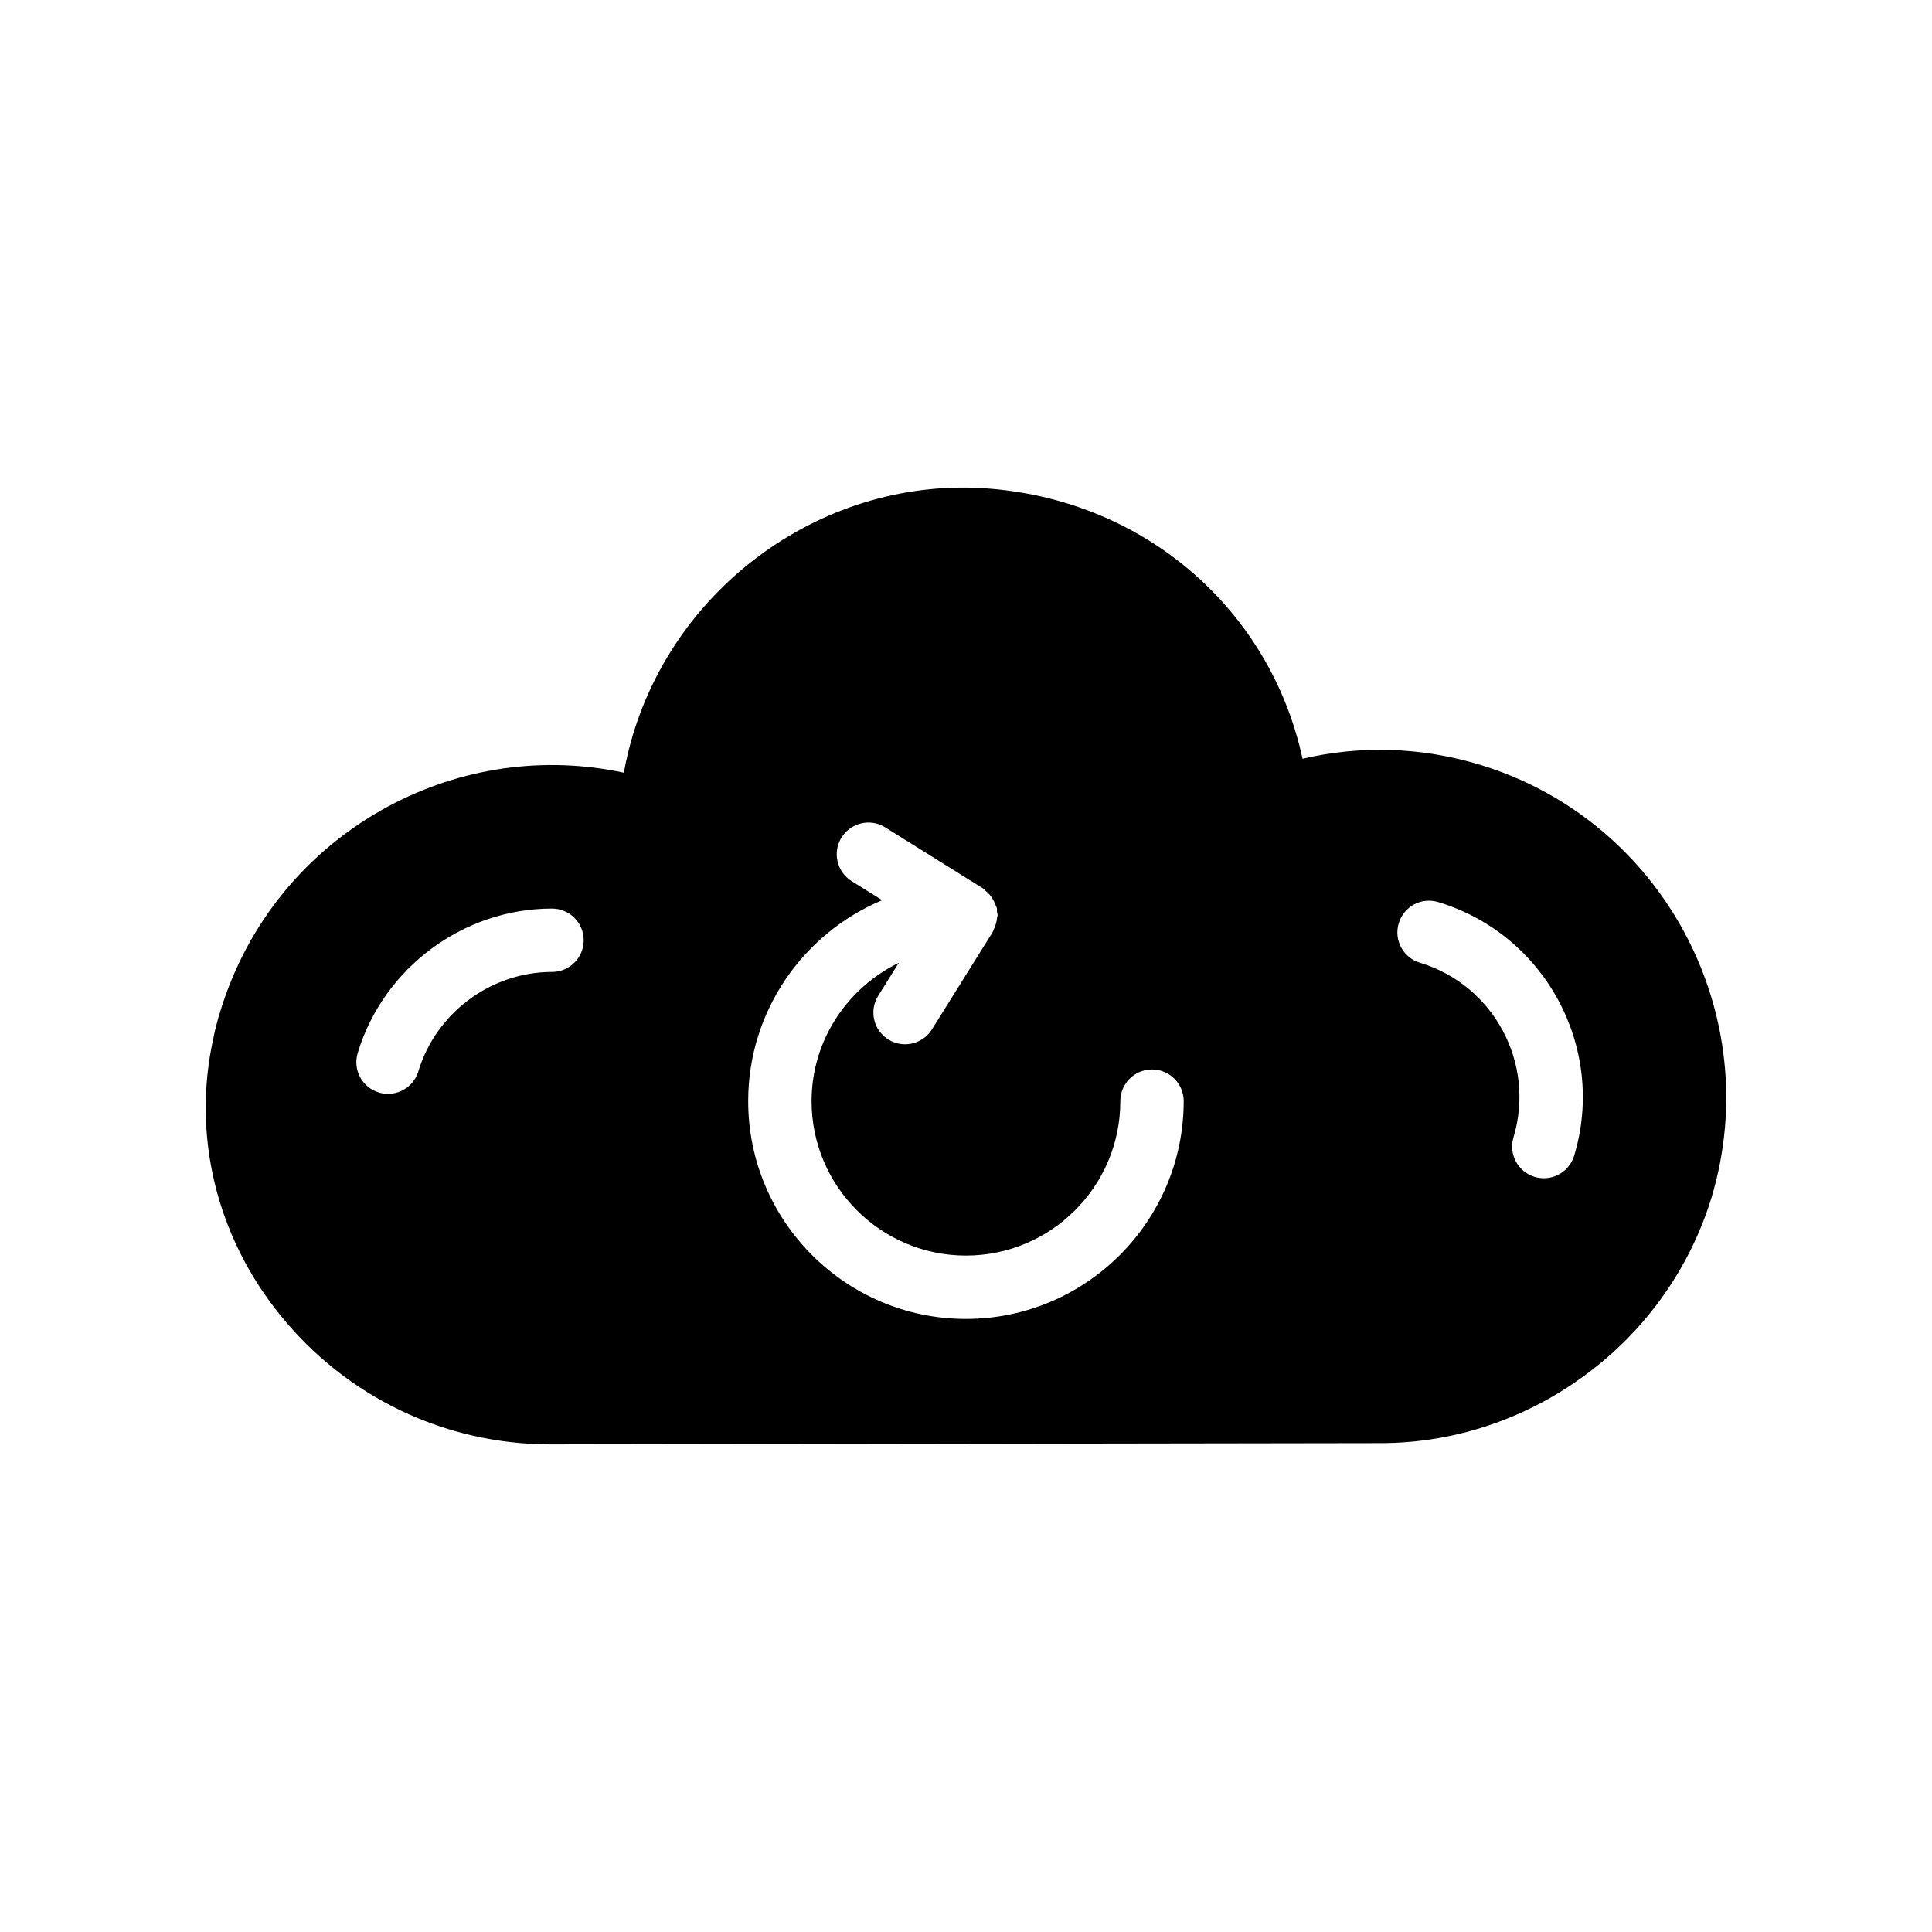 <?xml version="1.0" encoding="UTF-8"?>
<!-- Uploaded to: SVG Repo, www.svgrepo.com, Generator: SVG Repo Mixer Tools -->
<svg fill="#000000" width="800px" height="800px" version="1.1" viewBox="144 144 512 512" xmlns="http://www.w3.org/2000/svg">
 <path d="m536.21 346.67c-15.535-4.703-31.57-5.207-47.023-1.594-8.48-39.129-41.145-68.016-82.457-71.543-44-3.777-85.312 26.031-96.145 69.359-0.504 2.016-0.922 3.945-1.258 5.879-21.16-4.535-43.074-1.43-62.387 8.902-21.664 11.672-37.449 30.984-44.586 54.41-0.758 2.434-1.43 5.039-1.848 7.223-5.625 25.609 0.84 52.227 17.633 73.051 17.633 21.914 43.832 34.426 71.793 34.426h0.336l219.41-0.336h0.168c20.066 0 39.047-6.719 54.496-18.223 15.449-11.422 27.375-27.711 33.25-46.938 14.523-48.535-13.02-99.922-61.383-114.62zm-245.93 54.902c-16.164 0-30.727 10.832-35.414 26.34-1.098 3.633-4.43 5.969-8.035 5.969-0.805 0-1.617-0.113-2.426-0.359-4.445-1.336-6.953-6.027-5.609-10.465 6.805-22.543 27.977-38.277 51.488-38.277 4.641 0 8.398 3.754 8.398 8.398-0.008 4.641-3.762 8.395-8.402 8.395zm109.7 91.957c-31.816 0-57.703-25.887-57.703-57.711 0-23.957 14.684-44.543 35.52-53.254l-8.102-5.055c-3.938-2.461-5.133-7.641-2.68-11.57 2.469-3.93 7.641-5.141 11.57-2.68l25.84 16.129c0.266 0.168 0.43 0.441 0.676 0.633 0.449 0.355 0.855 0.711 1.223 1.148 0.336 0.398 0.602 0.82 0.859 1.277 0.273 0.484 0.504 0.961 0.68 1.5 0.078 0.234 0.246 0.43 0.305 0.672 0.074 0.324-0.004 0.652 0.031 0.984 0.035 0.312 0.184 0.586 0.184 0.91 0 0.238-0.117 0.441-0.137 0.676-0.047 0.566-0.172 1.094-0.332 1.637-0.156 0.535-0.32 1.039-0.574 1.523-0.102 0.195-0.113 0.418-0.23 0.605l-16.129 25.832c-1.598 2.551-4.328 3.953-7.133 3.953-1.516 0-3.059-0.41-4.438-1.27-3.938-2.461-5.133-7.641-2.68-11.57l5.461-8.742c-13.625 6.644-23.113 20.512-23.113 36.664 0 22.559 18.352 40.918 40.91 40.918s40.91-18.359 40.91-40.918c0-4.641 3.754-8.398 8.398-8.398 4.641 0 8.398 3.754 8.398 8.398-0.012 31.816-25.898 57.707-57.715 57.707zm161.19-43.266c-1.098 3.633-4.438 5.977-8.043 5.977-0.797 0-1.617-0.113-2.418-0.352-4.445-1.344-6.961-6.027-5.625-10.465 5.914-19.621-5.215-40.387-24.789-46.289-4.445-1.336-6.961-6.019-5.617-10.453 1.328-4.438 5.969-6.988 10.465-5.617 28.434 8.57 44.598 38.723 36.027 67.199z"/>
</svg>